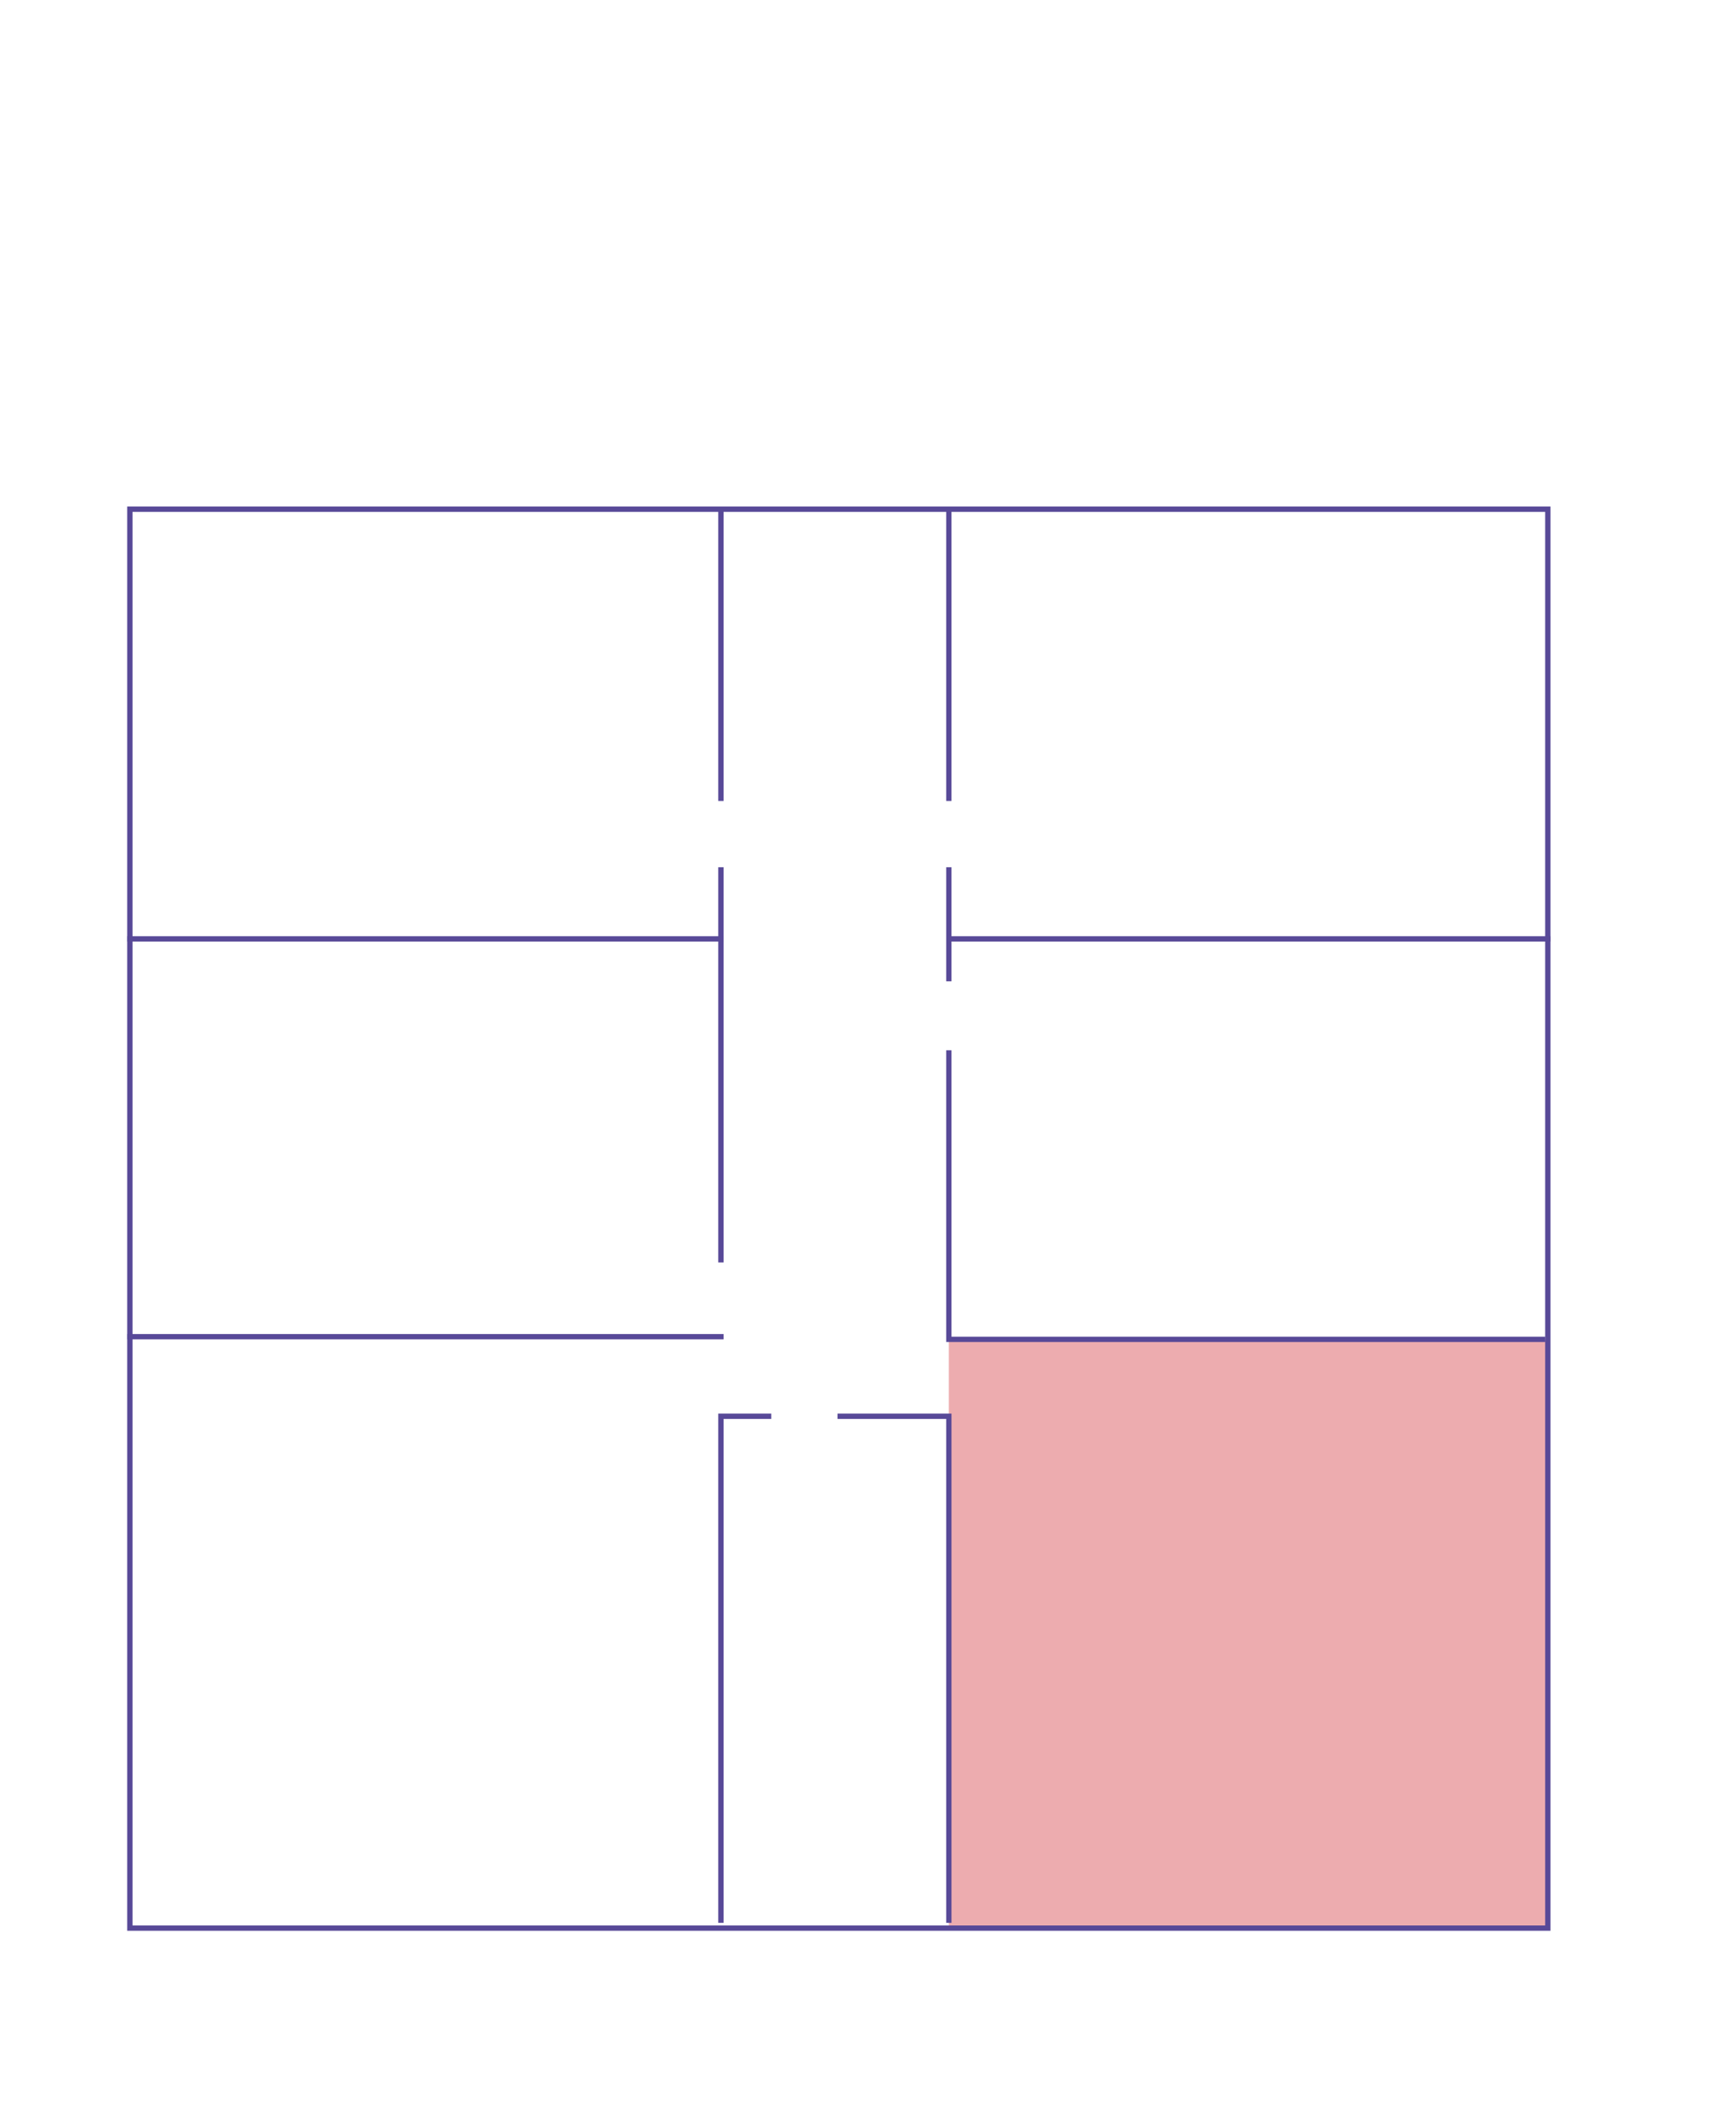 <?xml version="1.0" encoding="UTF-8"?>
<svg id="Vrstva_1" xmlns="http://www.w3.org/2000/svg" version="1.1" xmlns:xlink="http://www.w3.org/1999/xlink" viewBox="0 0 65.5 80.2">
  <!-- Generator: Adobe Illustrator 29.5.1, SVG Export Plug-In . SVG Version: 2.1.0 Build 141)  -->
  <defs>
    <style>
      .st0, .st1, .st2 {
        fill: none;
      }

      .st0, .st2 {
        stroke: #584998;
        stroke-width: .2px;
      }

      .st3 {
        clip-path: url(#clippath-1);
      }

      .st2 {
        stroke-miterlimit: 10;
      }

      .st4 {
        clip-path: url(#clippath);
      }

      .st5 {
        fill: #edacaf;
      }
    </style>
    <clipPath id="clippath">
      <rect class="st1" x="-4.2" y="-.2" width="85.7" height="73"/>
    </clipPath>
    <clipPath id="clippath-1">
      <rect class="st1" x="-4.2" y="-.2" width="85.7" height="73"/>
    </clipPath>
  </defs>
  <g id="Vrstva_3">
    <rect class="st5" x="35.8" y="50.5" width="22.6" height="22.1"/>
    <line class="st0" x1="4.8" y1="50.4" x2="27.3" y2="50.4"/>
    <g class="st4">
      <g>
        <polyline class="st0" points="29.1 53.4 27.2 53.4 27.2 72.5"/>
        <polyline class="st0" points="31.6 53.4 35.8 53.4 35.8 72.5"/>
      </g>
    </g>
    <polyline class="st0" points="35.8 39.6 35.8 50.5 58.3 50.5"/>
    <line class="st0" x1="35.8" y1="32.7" x2="35.8" y2="37"/>
    <line class="st0" x1="27.2" y1="32.7" x2="27.2" y2="47.6"/>
    <line class="st0" x1="27.2" y1="19.2" x2="27.2" y2="30.2"/>
    <line class="st0" x1="35.8" y1="19.2" x2="35.8" y2="30.2"/>
    <line class="st0" x1="4.8" y1="35.4" x2="27.3" y2="35.4"/>
    <line class="st0" x1="35.8" y1="35.4" x2="58.5" y2="35.4"/>
    <g class="st3">
      <rect class="st2" x="4.9" y="19.2" width="53.5" height="53.5"/>
    </g>
  </g>
</svg>